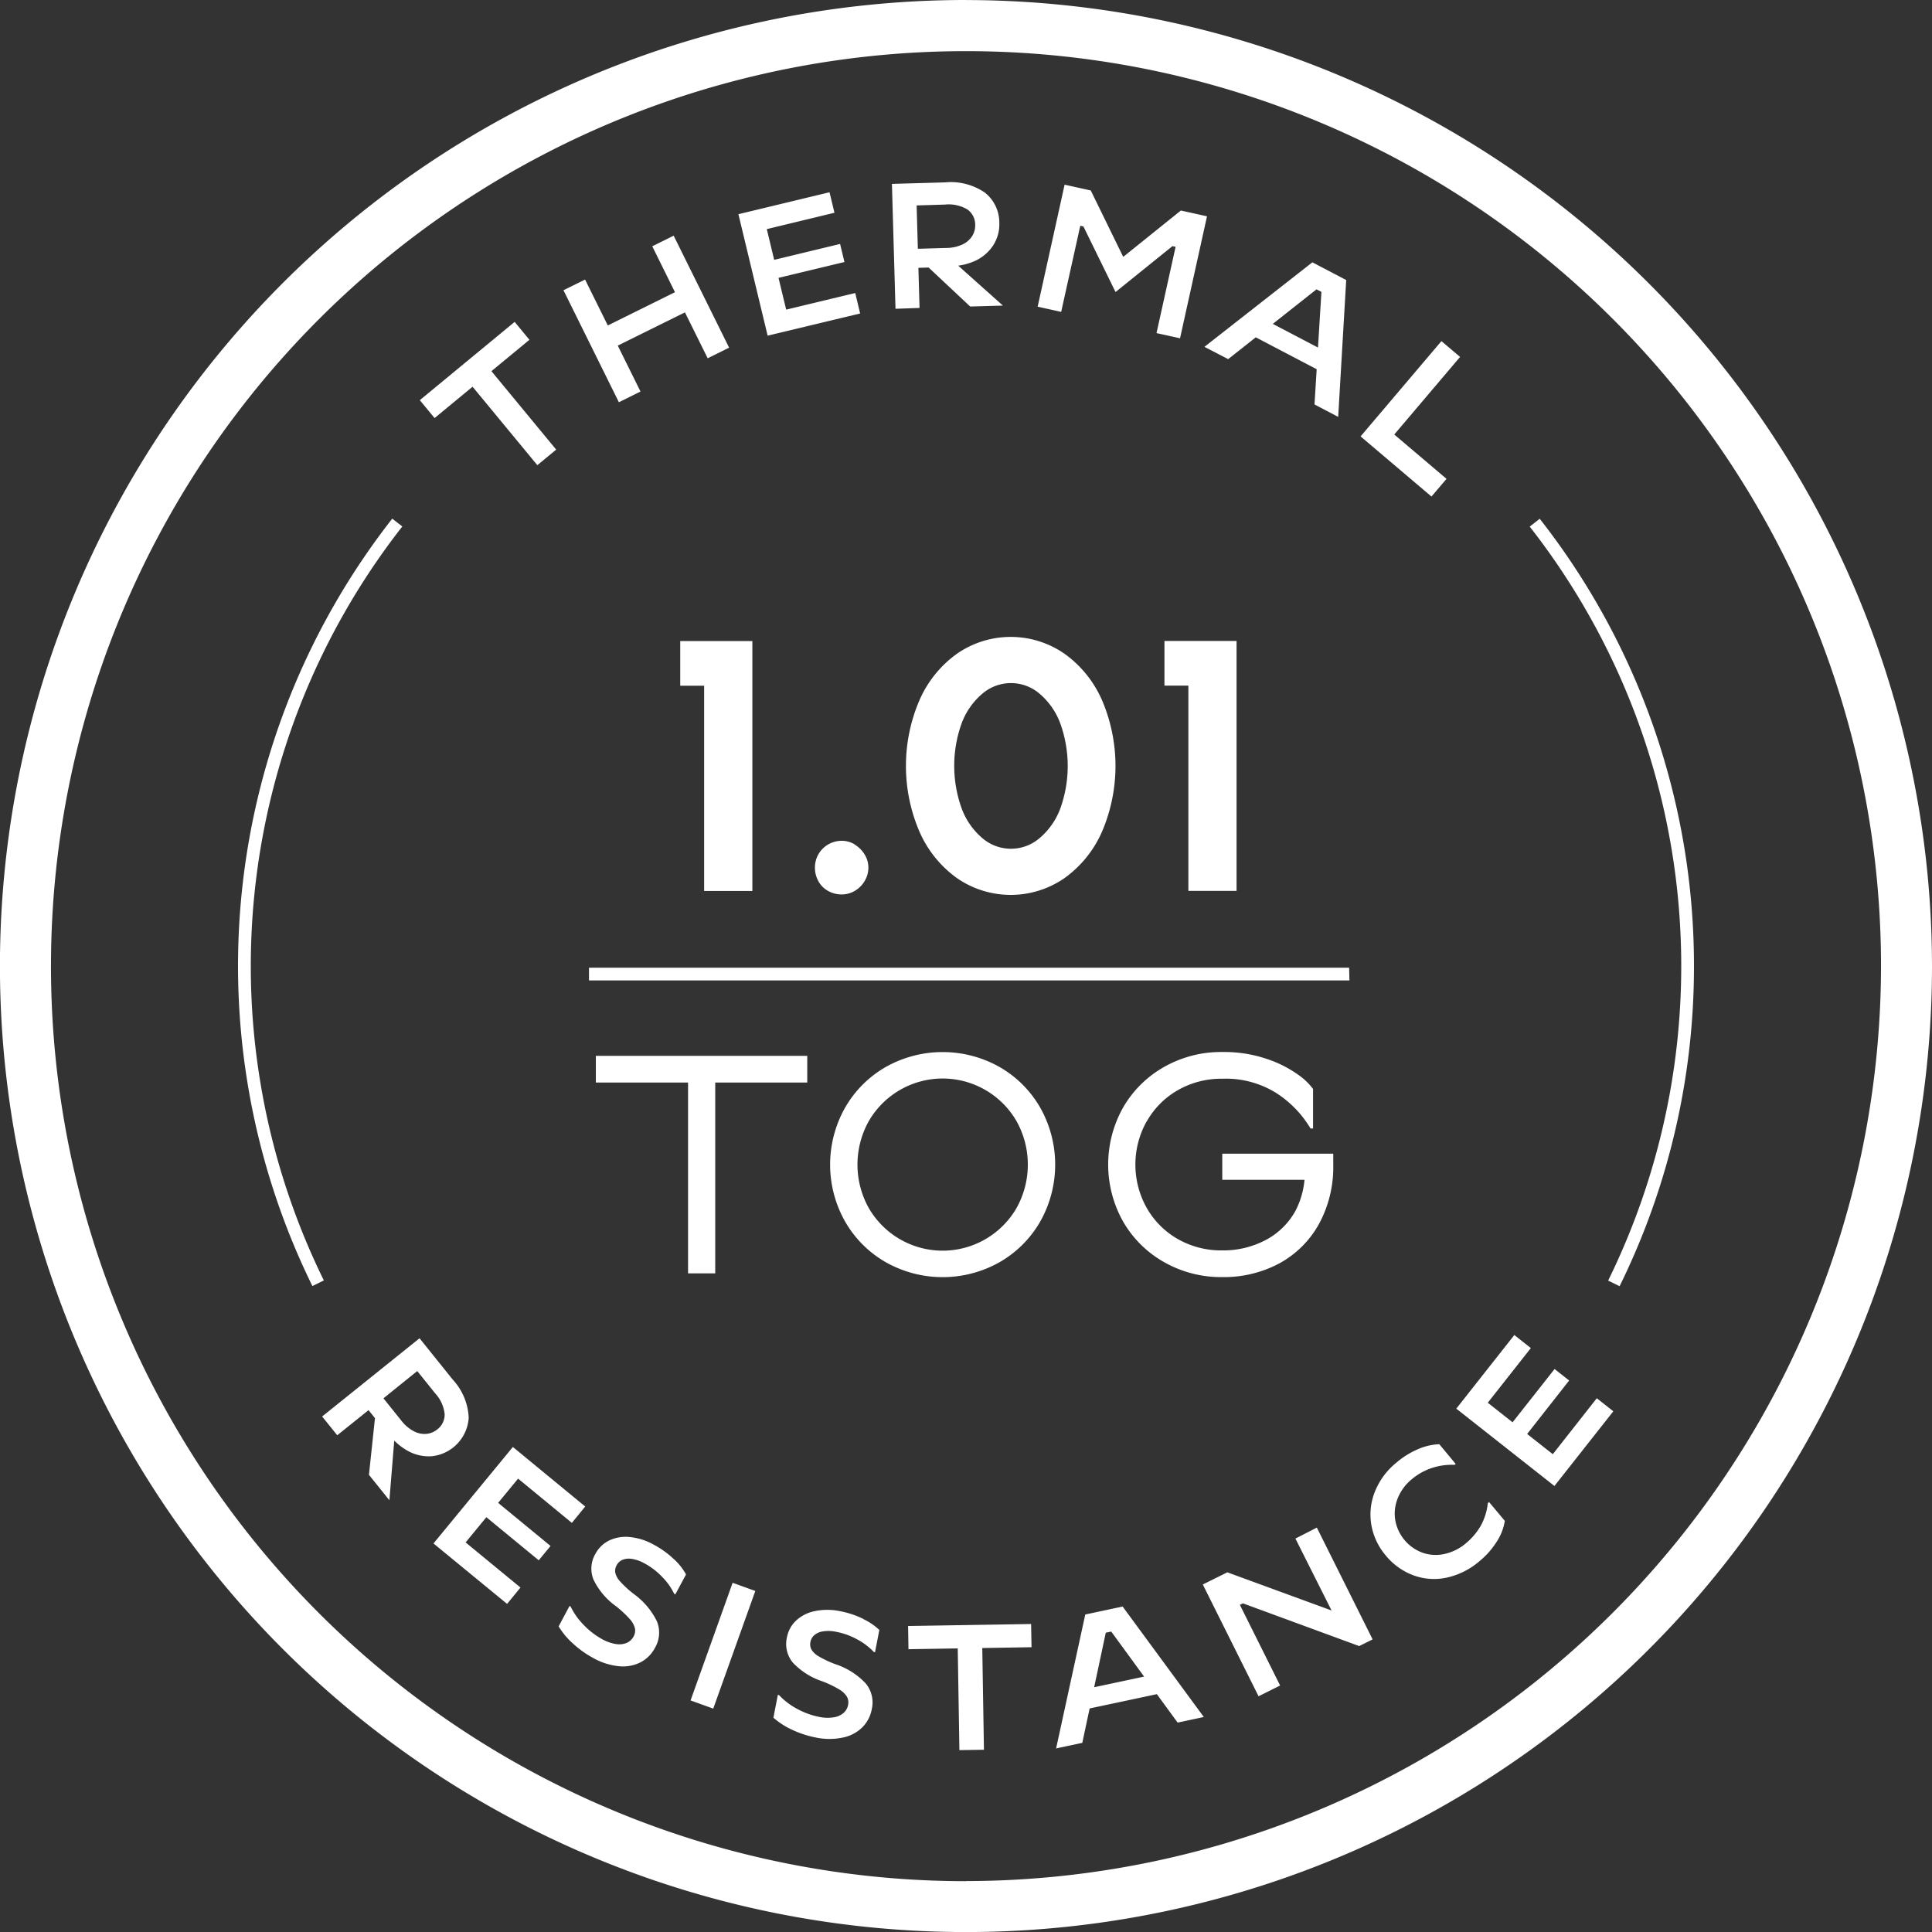 <?xml version="1.0" encoding="UTF-8"?>
<svg xmlns="http://www.w3.org/2000/svg" width="70.866" height="70.867" viewBox="0 0 70.866 70.867">
  <rect x="0" y="0" width="70.866" height="70.867" fill="#333333" stroke="none"/>
  <path d="M322.417,329.465A35.434,35.434,0,1,0,357.85,364.9a35.473,35.473,0,0,0-35.433-35.433m0,69A33.563,33.563,0,1,1,355.98,364.9a33.6,33.6,0,0,1-33.563,33.563m-18.241-16.994a2.2,2.2,0,0,0-.585-1.4l-1.218-1.516-3.573,2.869.554.689,1.148-.922.236.293-.221,2.079.75.934.178-2.19a2.226,2.226,0,0,0,.537.4,1.587,1.587,0,0,0,.857.173,1.515,1.515,0,0,0,1.337-1.409m-1.162.434a.73.73,0,0,1-.383.156.826.826,0,0,1-.46-.092,1.415,1.415,0,0,1-.471-.4l-.651-.812,1.24-1,.652.812a1.338,1.338,0,0,1,.353.77.682.682,0,0,1-.28.565m2.242,2.688,1.922,1.581-.433.526-1.921-1.581-.761.925,2.012,1.655-.491.6-2.7-2.217,2.912-3.539,2.654,2.184-.49.6-1.972-1.623Zm6.443,2.06a2.22,2.22,0,0,1,.449.566l-.394.732-.041-.022a2.293,2.293,0,0,0-.428-.607,2.593,2.593,0,0,0-.659-.508,1.358,1.358,0,0,0-.475-.167.636.636,0,0,0-.346.041.442.442,0,0,0-.206.2.411.411,0,0,0-.047.265.711.711,0,0,0,.179.323,3.794,3.794,0,0,0,.5.459,2.714,2.714,0,0,1,.847,1,1.094,1.094,0,0,1-.071.977,1.253,1.253,0,0,1-.521.526,1.425,1.425,0,0,1-.787.148,2.4,2.4,0,0,1-.964-.307,3.653,3.653,0,0,1-.738-.529,2.707,2.707,0,0,1-.522-.627l.4-.749.04.022a2.539,2.539,0,0,0,.487.683,2.793,2.793,0,0,0,.662.51,1.527,1.527,0,0,0,.529.185.722.722,0,0,0,.392-.05.527.527,0,0,0,.237-.225.446.446,0,0,0,.052-.3.8.8,0,0,0-.192-.346,3.865,3.865,0,0,0-.508-.472,2.584,2.584,0,0,1-.823-.978,1.069,1.069,0,0,1,.074-.942,1.129,1.129,0,0,1,.5-.486,1.417,1.417,0,0,1,.753-.129,2.261,2.261,0,0,1,.89.283,3.333,3.333,0,0,1,.726.522m2.163.874.832.3-1.543,4.315-.832-.3Zm4.781,1.325a2.225,2.225,0,0,1,.6.406l-.158.816-.044-.009a2.341,2.341,0,0,0-.589-.45,2.588,2.588,0,0,0-.782-.288,1.347,1.347,0,0,0-.5-.017.627.627,0,0,0-.317.142.443.443,0,0,0-.138.249.407.407,0,0,0,.034.267.727.727,0,0,0,.268.256,3.8,3.8,0,0,0,.615.289,2.672,2.672,0,0,1,1.107.7,1.093,1.093,0,0,1,.226.953,1.256,1.256,0,0,1-.341.658,1.413,1.413,0,0,1-.706.377,2.411,2.411,0,0,1-1.012,0,3.712,3.712,0,0,1-.863-.283,2.8,2.8,0,0,1-.685-.443l.162-.836.046.009a2.521,2.521,0,0,0,.668.506,2.8,2.8,0,0,0,.785.288,1.477,1.477,0,0,0,.56.018.7.7,0,0,0,.358-.164.509.509,0,0,0,.159-.286.438.438,0,0,0-.039-.3.8.8,0,0,0-.287-.272,3.722,3.722,0,0,0-.626-.3,2.6,2.6,0,0,1-1.078-.688,1.072,1.072,0,0,1-.212-.921,1.134,1.134,0,0,1,.332-.613,1.417,1.417,0,0,1,.681-.348,2.255,2.255,0,0,1,.933,0,3.324,3.324,0,0,1,.849.281m6.177,1.041-1.807.03.061,3.731-.9.014-.061-3.731-1.807.029-.014-.851,4.512-.073Zm1.971-1.2-1.07,4.913.961-.205.269-1.262,2.466-.524.761,1.043.961-.205-2.978-4.052Zm.326,2.668.426-2,.2-.042,1.206,1.652Zm8.168-5.855,2.046,4.1-.493.245-4.264-1.567-.112.055,1.476,2.959-.791.394-2.045-4.1.9-.446,3.823,1.4L334.5,385.9Zm6.315-.94.58.693a1.964,1.964,0,0,1-.293.757,2.952,2.952,0,0,1-.628.713,2.736,2.736,0,0,1-1.212.612,2.182,2.182,0,0,1-1.219-.085,2.381,2.381,0,0,1-1.014-.726,2.355,2.355,0,0,1-.53-1.124,2.245,2.245,0,0,1,.13-1.217,2.6,2.6,0,0,1,.782-1.06,3.059,3.059,0,0,1,.823-.51,2.159,2.159,0,0,1,.758-.172l.6.723-.04.034a2.323,2.323,0,0,0-.824.112,2.235,2.235,0,0,0-.748.417,1.733,1.733,0,0,0-.512.693,1.506,1.506,0,0,0-.093.8,1.56,1.56,0,0,0,1,1.2,1.462,1.462,0,0,0,.8.048,1.8,1.8,0,0,0,.8-.4,2.346,2.346,0,0,0,.533-.629,2.156,2.156,0,0,0,.262-.83Zm3.954-3.806.606.479-2.16,2.74-3.6-2.837,2.129-2.7.606.478-1.58,2.005.91.718,1.54-1.954.535.421L343,382.063l.941.742ZM302.925,344.8l-.542-.657,3.479-2.871.542.657-1.394,1.15,2.375,2.878-.691.571-2.376-2.878Zm6.76-.581-2.033-4.108.793-.391.833,1.683,2.464-1.22-.833-1.684.785-.389,2.034,4.107-.786.39-.834-1.684-2.464,1.219.834,1.685Zm5.456-2.442-1.072-4.455,3.342-.805.181.752-2.482.6.271,1.127,2.418-.583.159.663-2.418.581.281,1.165,2.533-.609.18.751Zm5.572-1.016-.042-1.472.375-.011,1.525,1.43,1.2-.034-1.639-1.464a2.242,2.242,0,0,0,.642-.187,1.587,1.587,0,0,0,.654-.579,1.427,1.427,0,0,0,.211-.8,1.405,1.405,0,0,0-.527-1.112,2.207,2.207,0,0,0-1.468-.377l-1.944.055.131,4.581Zm.932-3.792a1.338,1.338,0,0,1,.828.182.685.685,0,0,1,.281.566.73.73,0,0,1-.106.4.841.841,0,0,1-.351.311,1.43,1.43,0,0,1-.606.132l-1.04.03L320.606,337Zm4.263,3.936-.863-.191.989-4.475.959.212,1.191,2.436,2.114-1.7.959.212-.989,4.474-.863-.19.7-3.164-.115-.026-2.088,1.684-1.178-2.406-.115-.025Zm6.126,1.733,1.012-.8,2.234,1.17L335.2,344.3l.869.456.294-5.02-1.241-.649-3.959,3.1Zm3.24-2.56.18.094-.126,2.041-1.657-.868Zm4.217,7.6-2.6-2.206,2.965-3.495.684.58-2.414,2.846,1.917,1.626Zm9.628,17.221a26.529,26.529,0,0,1-2.728,11.744l-.42-.206a26.157,26.157,0,0,0-2.877-27.656l.368-.287a26.556,26.556,0,0,1,5.657,16.4m-50.256,11.538-.42.206a26.626,26.626,0,0,1,2.929-28.149l.369.287a26.161,26.161,0,0,0-2.878,27.656m13.949-14.286v-7.529h-.877v-1.637h2.646v9.166Zm5.526-1.7a1.087,1.087,0,0,1,.36.36.9.9,0,0,1,.138.485.935.935,0,0,1-.138.491,1,1,0,0,1-.36.36.94.94,0,0,1-.484.131,1,1,0,0,1-.5-.131.9.9,0,0,1-.354-.36,1.012,1.012,0,0,1-.124-.491.978.978,0,0,1,.124-.485.984.984,0,0,1,.858-.5.9.9,0,0,1,.484.137m2.37-5.3a6.109,6.109,0,0,0,0,4.832,4.126,4.126,0,0,0,1.375,1.7,3.464,3.464,0,0,0,3.941,0,4.128,4.128,0,0,0,1.376-1.7,6.132,6.132,0,0,0,0-4.832,4.126,4.126,0,0,0-1.376-1.7,3.46,3.46,0,0,0-3.941,0,4.123,4.123,0,0,0-1.375,1.7m2.3-.229a1.61,1.61,0,0,1,2.108,0,2.62,2.62,0,0,1,.753,1.08,4.608,4.608,0,0,1,0,3.136,2.618,2.618,0,0,1-.753,1.074,1.61,1.61,0,0,1-2.108,0,2.618,2.618,0,0,1-.752-1.08,4.608,4.608,0,0,1,0-3.136,2.623,2.623,0,0,1,.752-1.074m7.562,7.228v-7.529h-.878v-1.637h2.645v9.166Zm-18.352,14.031v-7H308.84v-.98h7.754v.98h-3.375v7Zm11.425-7.571a4.253,4.253,0,0,0-4.173,0,4.016,4.016,0,0,0-1.493,1.494,4.246,4.246,0,0,0,0,4.173,4.016,4.016,0,0,0,1.493,1.494,4.246,4.246,0,0,0,4.173,0,4.026,4.026,0,0,0,1.494-1.494,4.253,4.253,0,0,0,0-4.173,4.026,4.026,0,0,0-1.494-1.494m.628,5.166a3.13,3.13,0,0,1-5.429,0,3.271,3.271,0,0,1,0-3.171,3.13,3.13,0,0,1,5.429,0,3.271,3.271,0,0,1,0,3.171m4.772-3.176a3.242,3.242,0,0,0,0,3.181,3.038,3.038,0,0,0,1.14,1.141,3.208,3.208,0,0,0,1.625.416,3.33,3.33,0,0,0,1.579-.371,2.669,2.669,0,0,0,1.1-1.06,3.046,3.046,0,0,0,.342-1.158h-3.016v-.958h4.071v.4a4.367,4.367,0,0,1-.53,2.189,3.66,3.66,0,0,1-1.454,1.437,4.308,4.308,0,0,1-2.087.5,4.218,4.218,0,0,1-2.132-.548,4,4,0,0,1-1.505-1.488,4.269,4.269,0,0,1,0-4.185,4,4,0,0,1,1.505-1.488,4.217,4.217,0,0,1,2.132-.547,4.872,4.872,0,0,1,1.642.256,4.308,4.308,0,0,1,1.14.576,2.308,2.308,0,0,1,.548.524v1.449h-.092a3.957,3.957,0,0,0-1.22-1.277,3.489,3.489,0,0,0-2.018-.548,3.2,3.2,0,0,0-1.625.417,3.029,3.029,0,0,0-1.14,1.14m7.429-5.162H308.588v-.468H336.47Z" transform="translate(-286.984 -329.465)" fill="#fff"></path>
</svg>

